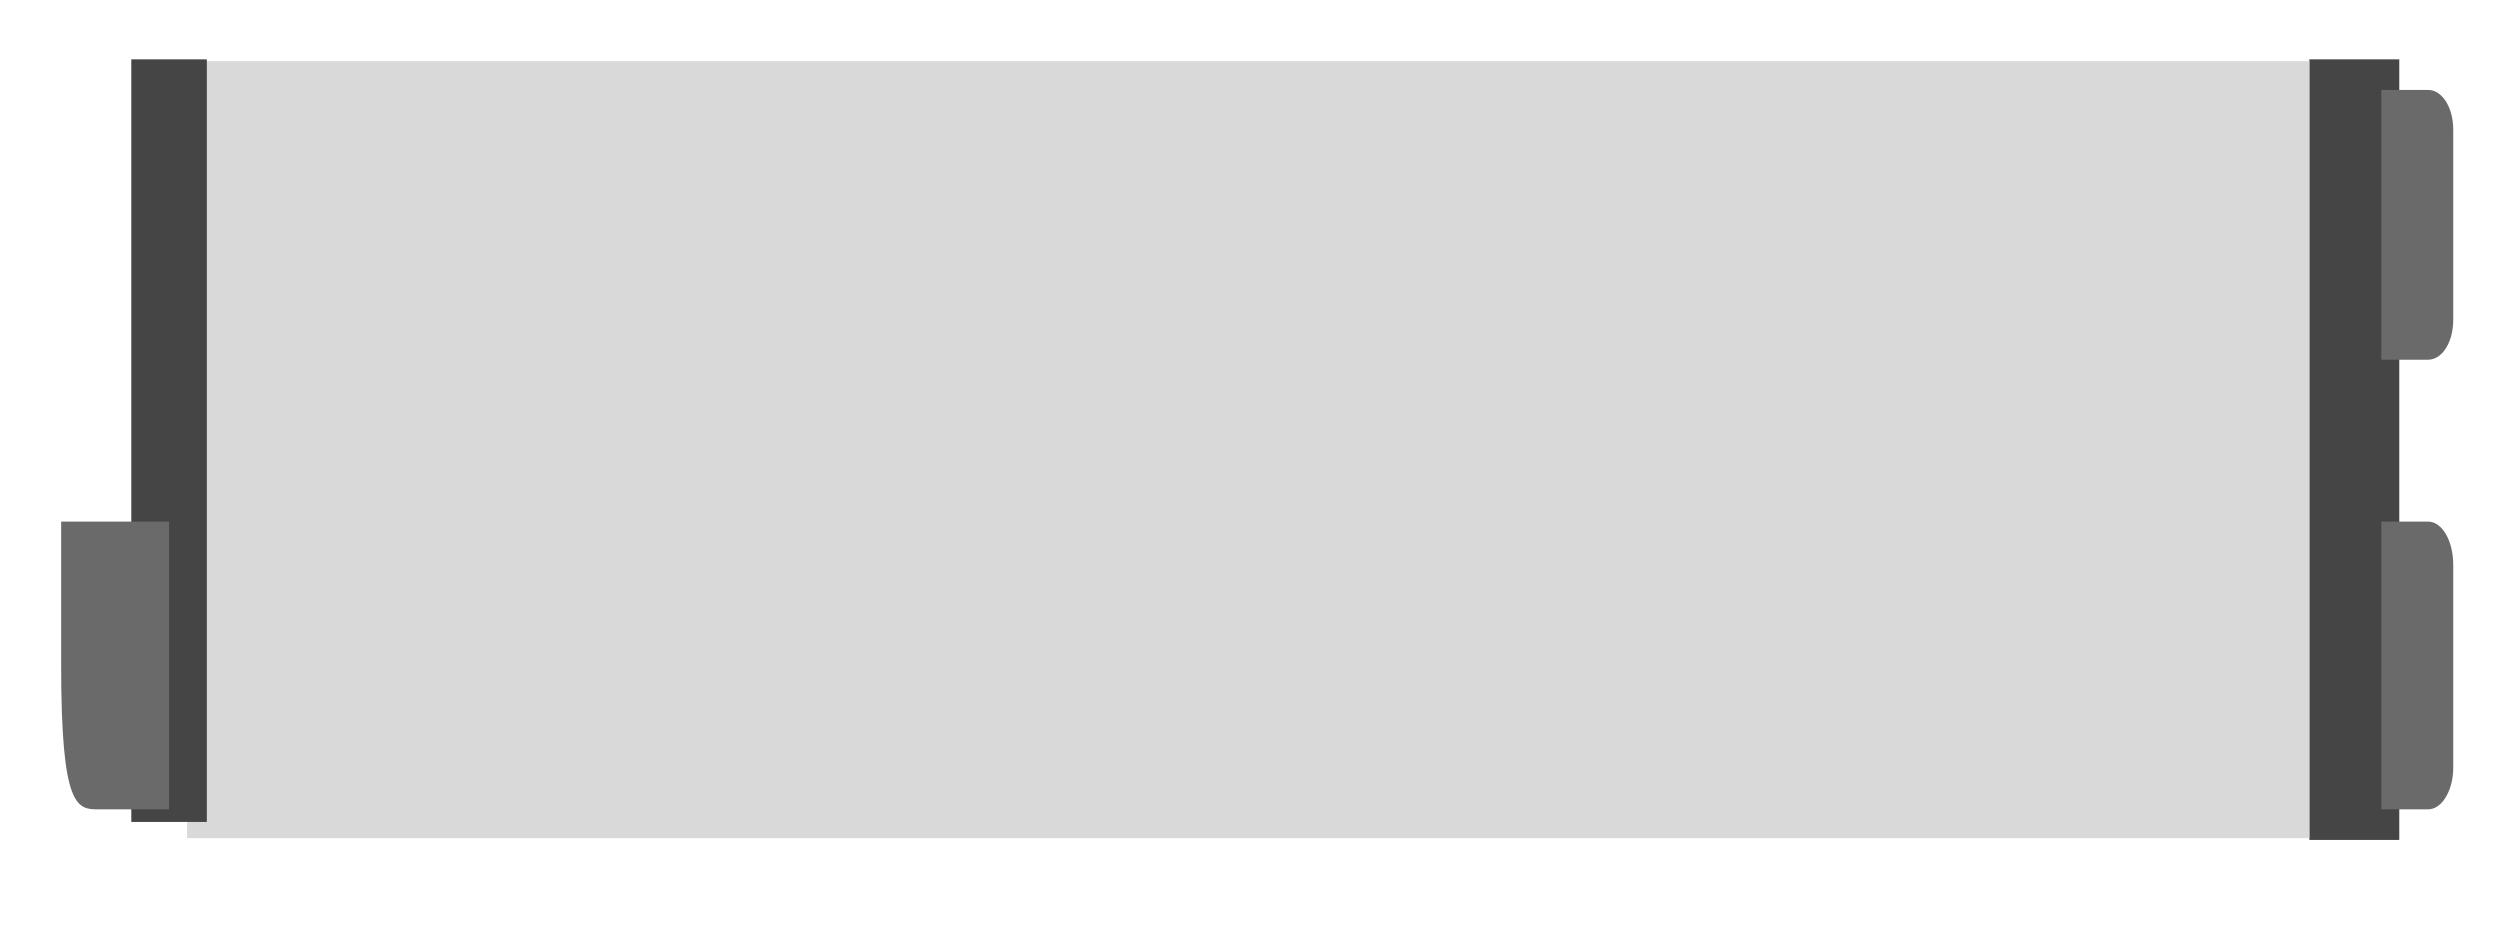 <svg version="1.2" xmlns="http://www.w3.org/2000/svg" viewBox="0 0 139 52" width="139" height="52">
	<title>untitled(1)-svg</title>
	<style>
		.s0 { fill: #454545 } 
		.s1 { fill: #d9d9d9 } 
		.s2 { fill: #6a6a6a } 
		.s3 { opacity: NaN;fill: #6a6a6a } 
	</style>
	<g>
		<path id="svg_1" class="s0" d="m133.4 3.3h-5v43.4h5z"/>
		<path id="svg_2" class="s1" d="m128.4 3.4h-118v43.2h118z"/>
		<path id="svg_3" class="s0" d="m11.5 3.3h-4.2v42.4h4.2z"/>
		<path id="svg_4" class="s2" d="m9.4 45h-3.9c-1.2 0-2.1 0-2.1-8v-8c0 0 0.9 0 2.1 0h3.9"/>
		<path id="svg_5" class="s2" d="m132.4 45h2.6c0.8 0 1.4-1.1 1.4-2.3v-11.3c0-1.3-0.6-2.4-1.4-2.4h-2.6"/>
		<path id="svg_6" class="s2" d="m132.4 20h2.6c0.8 0 1.4-1 1.4-2.2v-10.6c0-1.2-0.6-2.2-1.4-2.2h-2.6"/>
		<path id="svg_7" class="s3" d="m19 73.5z"/>
		<path id="svg_8" class="s3" d="m-193-34.5z"/>
		<path id="svg_9" class="s3" d="m-198 24.5z"/>
	</g>
</svg>